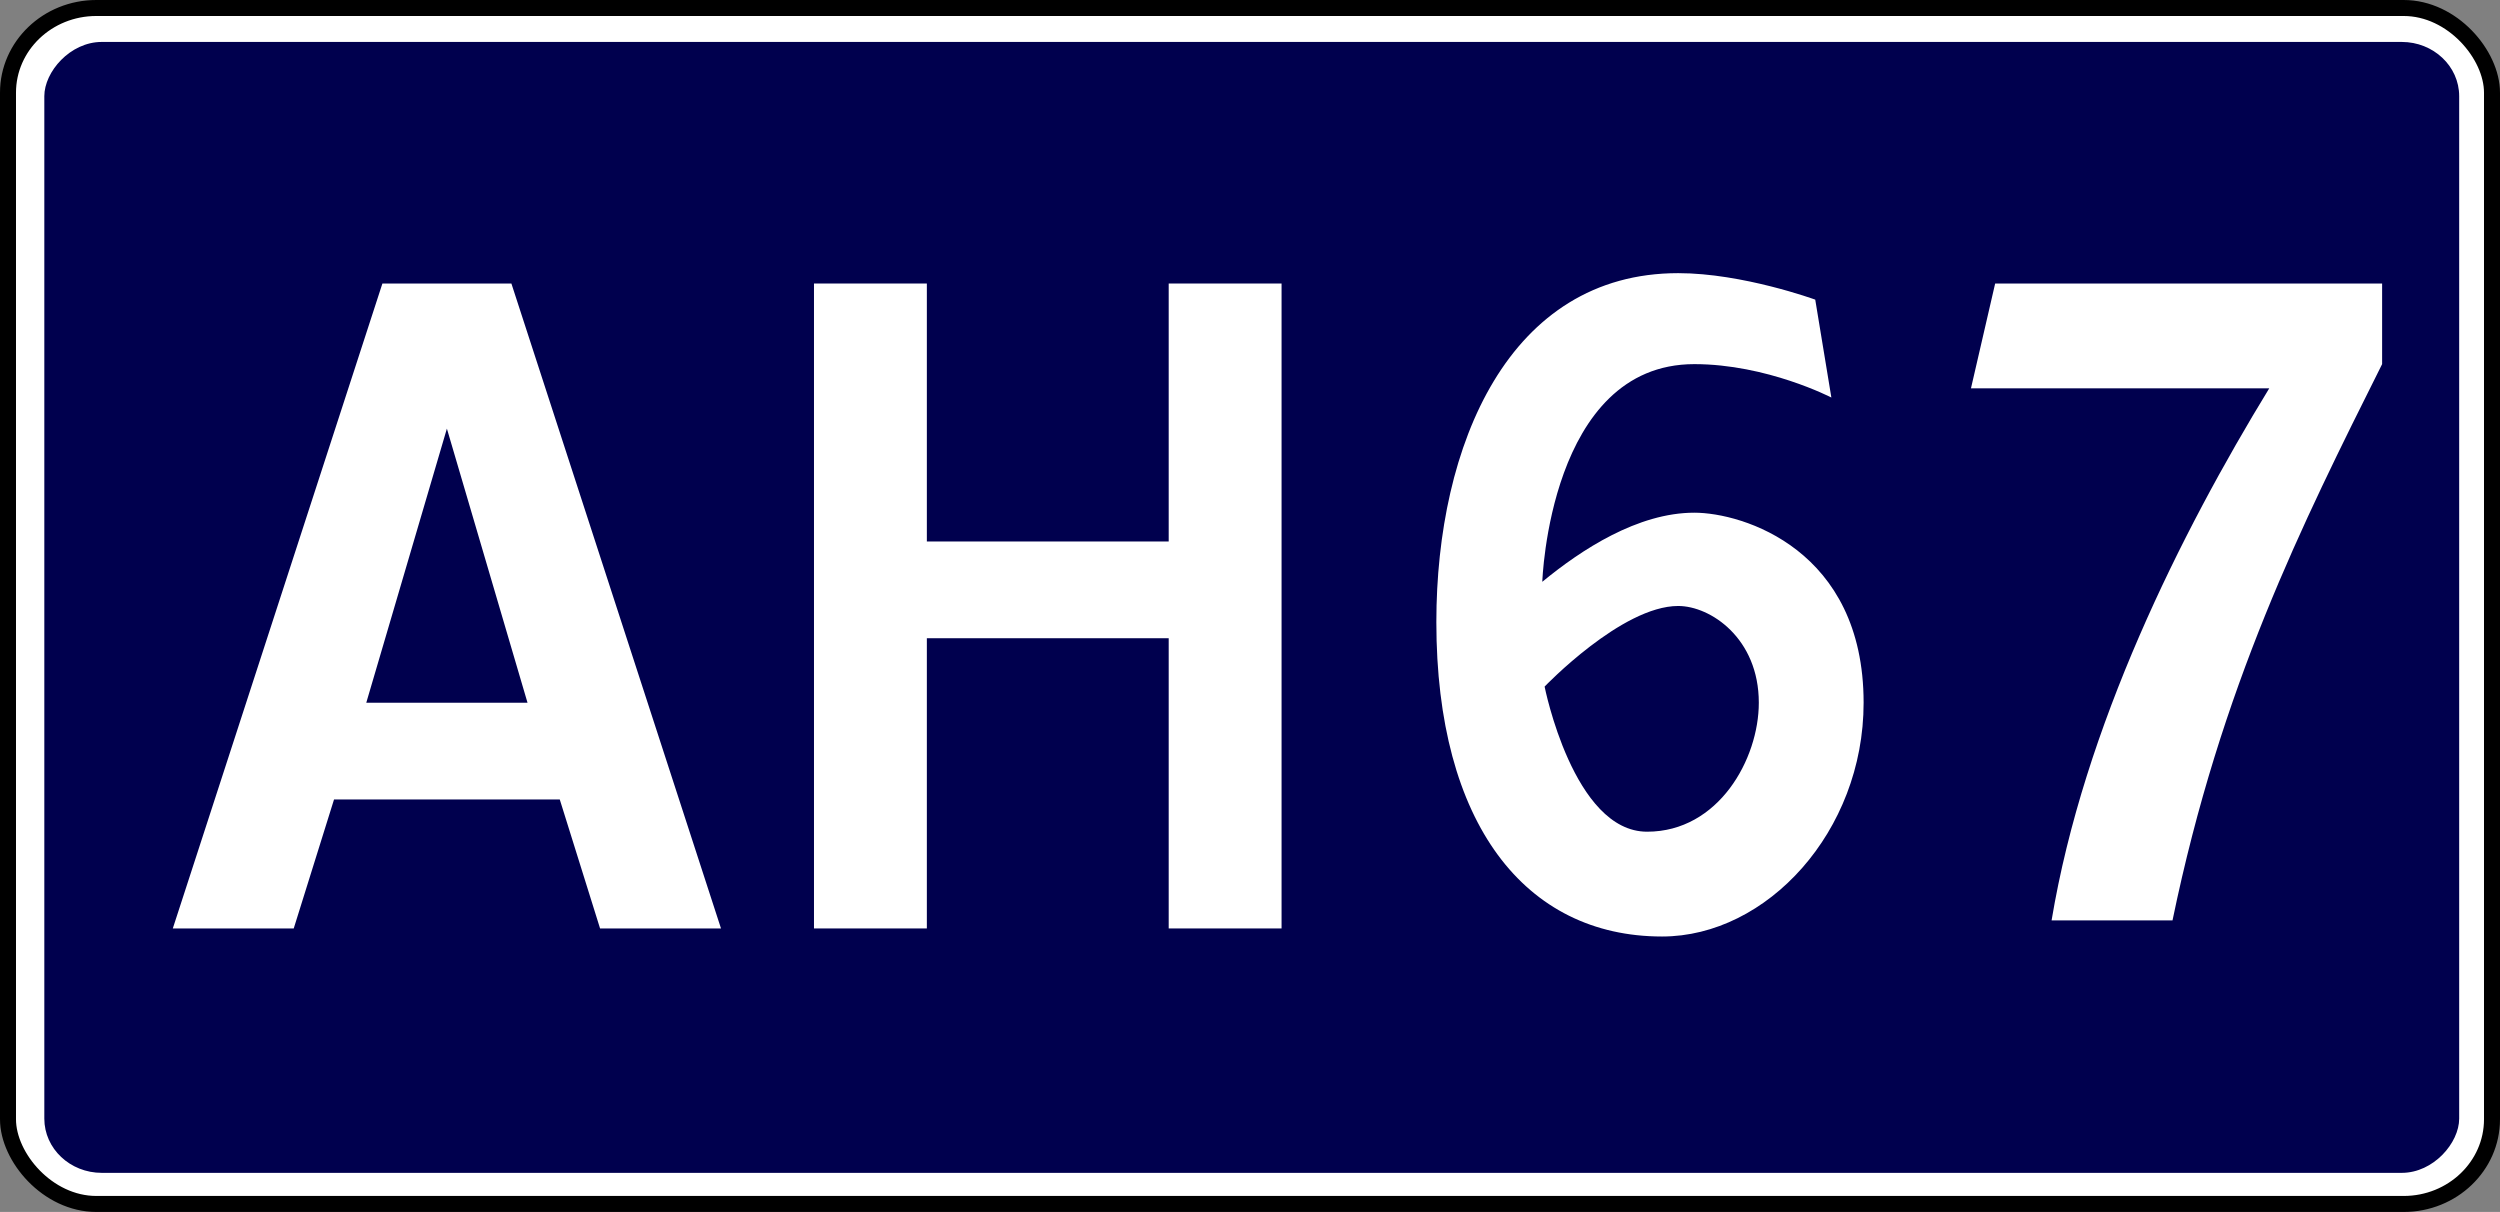 <?xml version="1.0" encoding="UTF-8" standalone="no"?>
<svg
   xmlns:dc="http://purl.org/dc/elements/1.1/"
   xmlns:cc="http://creativecommons.org/ns#"
   xmlns:rdf="http://www.w3.org/1999/02/22-rdf-syntax-ns#"
   xmlns:svg="http://www.w3.org/2000/svg"
   xmlns="http://www.w3.org/2000/svg"
   version="1.1"
   width="156.296"
   height="75.769"
   id="svg3919">
  <rect width="100%" height="100%" fill="#808080" stroke="none"/>
  <defs
     id="defs3921" />
  <rect
     style="color:#000000;display:inline;overflow:visible;visibility:visible;fill:#ffffff;fill-opacity:1;fill-rule:evenodd;stroke:#000000;stroke-width:1;stroke-linecap:round;stroke-linejoin:round;stroke-miterlimit:4;stroke-dasharray:none;stroke-dashoffset:0;stroke-opacity:1;marker:none;enable-background:accumulate"
     id="rect3943"
     y="0.5"
     x="0.5"
     ry="5.291"
     rx="5.521"
     height="74.769"
     width="155.296" />
  <rect
     transform="scale(1,-1)"
     style="color:#000000;display:inline;overflow:visible;visibility:visible;fill:#00004e;fill-opacity:1;fill-rule:evenodd;stroke:none;stroke-width:1;marker:none;enable-background:accumulate"
     id="rect4455"
     y="-73.325"
     x="2.771"
     ry="3.39"
     rx="3.592"
     height="70.703"
     width="150.973" />
  <g
     id="AH67"
     style="font-style:normal;font-variant:normal;font-weight:normal;font-stretch:normal;font-size:72px;line-height:125%;font-family:'Russian Road Sign';-inkscape-font-specification:'Russian Road Sign';text-align:center;letter-spacing:0px;word-spacing:0px;writing-mode:lr-tb;text-anchor:middle;fill:#ffffff;fill-opacity:1;stroke:none;stroke-width:1px;stroke-linecap:butt;stroke-linejoin:miter;stroke-opacity:1">
    <path
       id="path1701"
       style=""
       d="m 22.899,43.933 5.04,-17.136 5.04,17.136 z m 1.008,-26.208 -13.104,40.32 h 7.56 l 2.52,-8.064 h 14.112 l 2.52,8.064 h 7.56 l -13.104,-40.32 z" />
    <path
       id="path1703"
       style=""
       d="m 50.889,58.045 h 7.056 v -18.144 h 15.12 v 18.144 h 7.056 v -40.32 h -7.056 v 16.128 h -15.12 v -16.128 h -7.056 z" />
    <path
       id="path1705"
       style=""
       d="m 104.918,17.077 c -10.584,0 -15.12,10.728 -15.12,21.816 0,12.6 5.544,19.656 14.112,19.656 6.552,0 12.6,-6.552 12.6,-14.616 0,-9.576 -7.56,-11.88 -10.584,-11.88 -3.528,0 -7.056,2.304 -9.504,4.32 0,0 0.432,-13.608 9.504,-13.608 4.536,0 8.568,2.088 8.568,2.088 l -1.008,-6.12 c 0,0 -4.536,-1.656 -8.568,-1.656 z m 0,20.808 c 2.016,0 5.04,2.016 5.04,6.048 0,3.528 -2.52,8.064 -6.984,8.064 -4.608,0 -6.408,-9.072 -6.408,-9.072 0,0 4.824,-5.04 8.352,-5.04 z" />
    <path
       id="path1707"
       style=""
       d="m 123.222,24.277 h 18.648 c -5.544,9.072 -11.592,21.168 -13.608,33.264 h 7.56 c 3.024,-14.616 8.064,-24.696 13.104,-34.776 v -5.04 h -24.192 z" />
  </g>
</svg>
